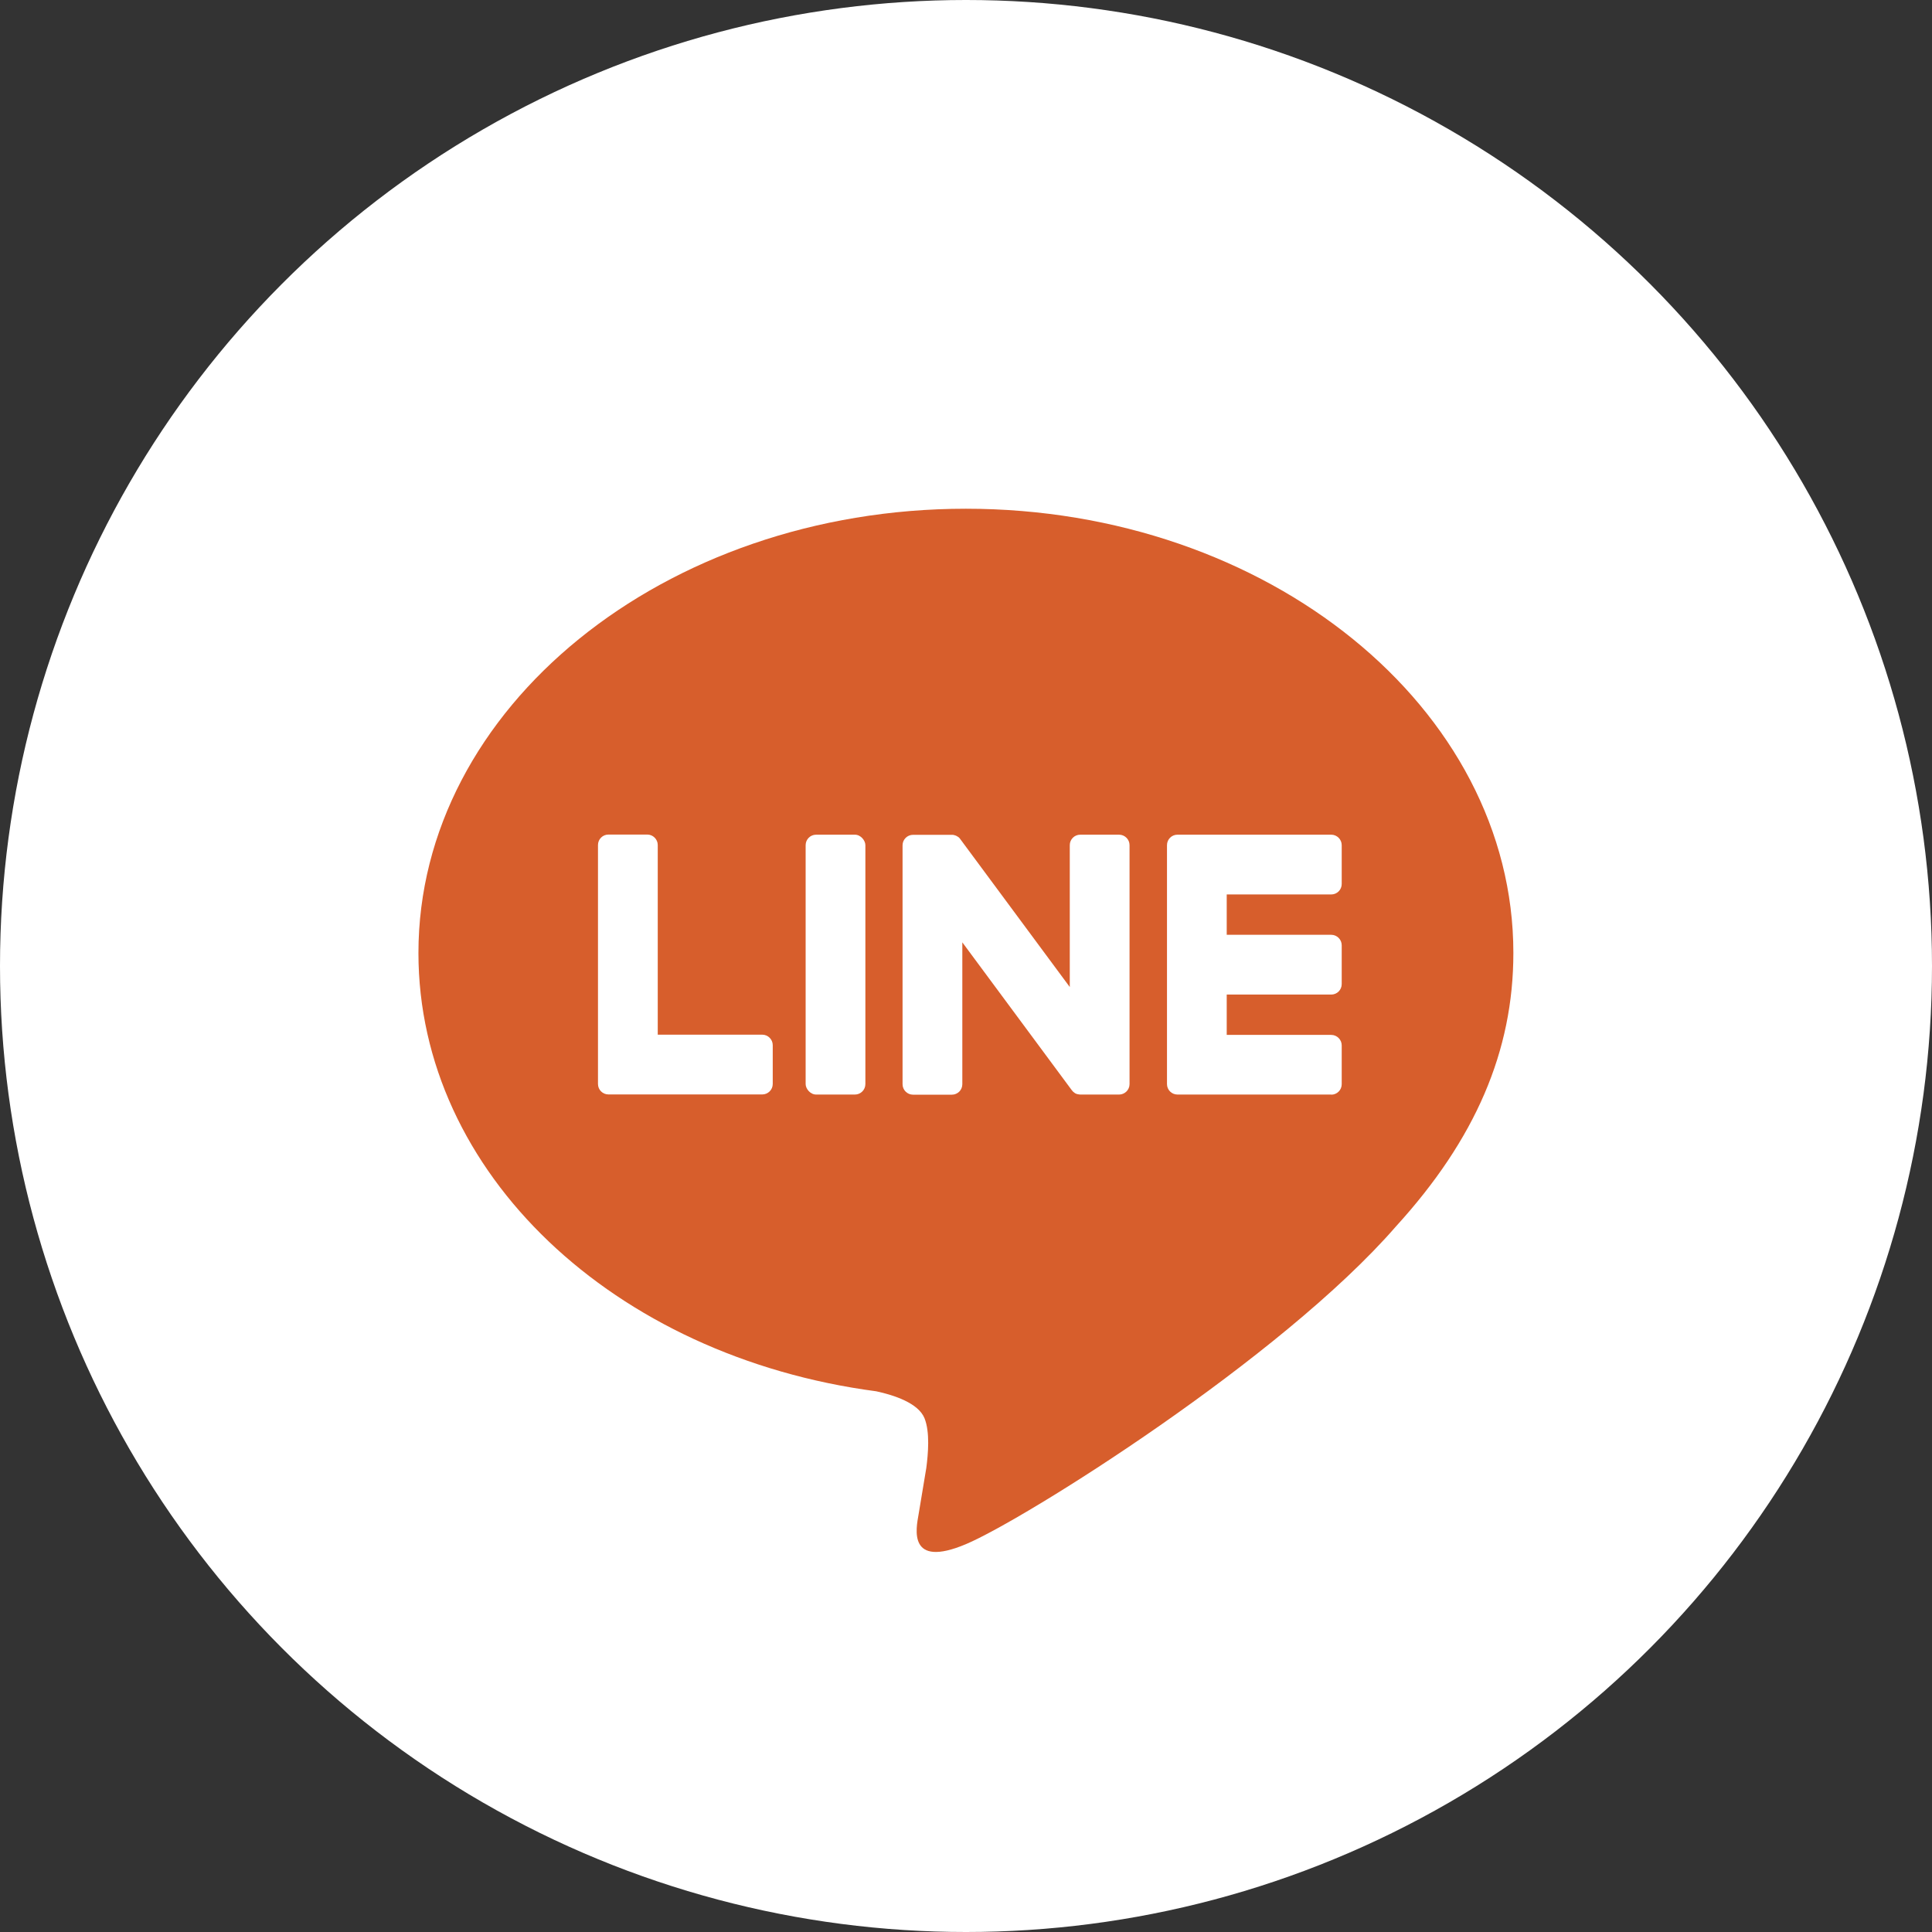 <?xml version="1.0" encoding="UTF-8"?>
<svg id="_レイヤー_1" data-name="レイヤー_1" xmlns="http://www.w3.org/2000/svg" version="1.1" viewBox="0 0 60 60">
  <rect x="0" y="0" width="60" height="60" fill="#333333" stroke="none"/>
  <!-- Generator: Adobe Illustrator 29.4.0, SVG Export Plug-In . SVG Version: 2.1.0 Build 152)  -->
  <circle cx="30" cy="30" r="30" fill="#fff"/>
  <path d="M46.999,29.596c0-7.608-7.627-13.797-17.002-13.797s-17.002,6.189-17.002,13.797c0,6.82,6.049,12.532,14.219,13.612.553.12,1.307.365,1.498.838.172.43.112,1.103.056,1.538,0,0-.199,1.2-.242,1.455-.075.43-.341,1.681,1.472.916,1.815-.765,9.791-5.765,13.357-9.87,2.464-2.703,3.644-5.444,3.644-8.489h-.002Z" fill="#d75e2c"/>
  <path d="M41.343,33.992h-4.776c-.18,0-.325-.145-.325-.325v-7.42c0-.18.145-.325.325-.325h4.776c.178,0,.325.147.325.325v1.206c0,.18-.145.325-.325.325h-3.246v1.253h3.246c.178,0,.325.147.325.325v1.206c0,.18-.145.325-.325.325h-3.246v1.253h3.246c.178,0,.325.147.325.325v1.206c0,.18-.145.325-.325.325v-.005Z" fill="#fff"/>
  <path d="M23.673,33.989c.178,0,.325-.145.325-.325v-1.206c0-.178-.147-.325-.325-.325h-3.246v-5.89c0-.178-.147-.325-.325-.325h-1.206c-.18,0-.325.145-.325.325v7.421c0,.18.145.325.325.325h4.777Z" fill="#fff"/>
  <rect x="25.02" y="25.922" width="1.855" height="8.07" rx=".325" ry=".325" fill="#fff"/>
  <path d="M34.754,25.922h-1.206c-.18,0-.325.145-.325.325v4.406l-3.394-4.585c-.008-.011-.018-.022-.025-.033t-.002-.002c-.006-.006-.013-.014-.019-.021-.002-.002-.005-.003-.006-.005-.006-.005-.011-.01-.018-.014-.003-.002-.006-.005-.01-.006-.005-.005-.011-.008-.018-.011-.003-.002-.006-.005-.01-.006-.006-.003-.011-.006-.018-.01l-.01-.005c-.006-.003-.013-.006-.019-.008-.003,0-.006-.003-.011-.003-.006-.002-.013-.005-.019-.006-.003,0-.008-.002-.011-.003-.006,0-.013-.003-.019-.005-.005,0-.01,0-.014-.002-.006,0-.011-.002-.018-.002h-1.227c-.178,0-.325.145-.325.325v7.42c0,.178.145.325.325.325h1.206c.18,0,.325-.145.325-.325v-4.406l3.399,4.591c.024.033.053.061.084.081,0,0,.003.002.003.003.006.005.013.008.021.013l.01.005s.011.005.016.008.011.005.016.006c.003,0,.006.003.01.003.008.003.014.005.022.006h.005c.027.006.056.011.084.011h1.198c.178,0,.325-.145.325-.325v-7.42c0-.178-.145-.325-.325-.325l-.002-.002Z" fill="#fff"/>
</svg>